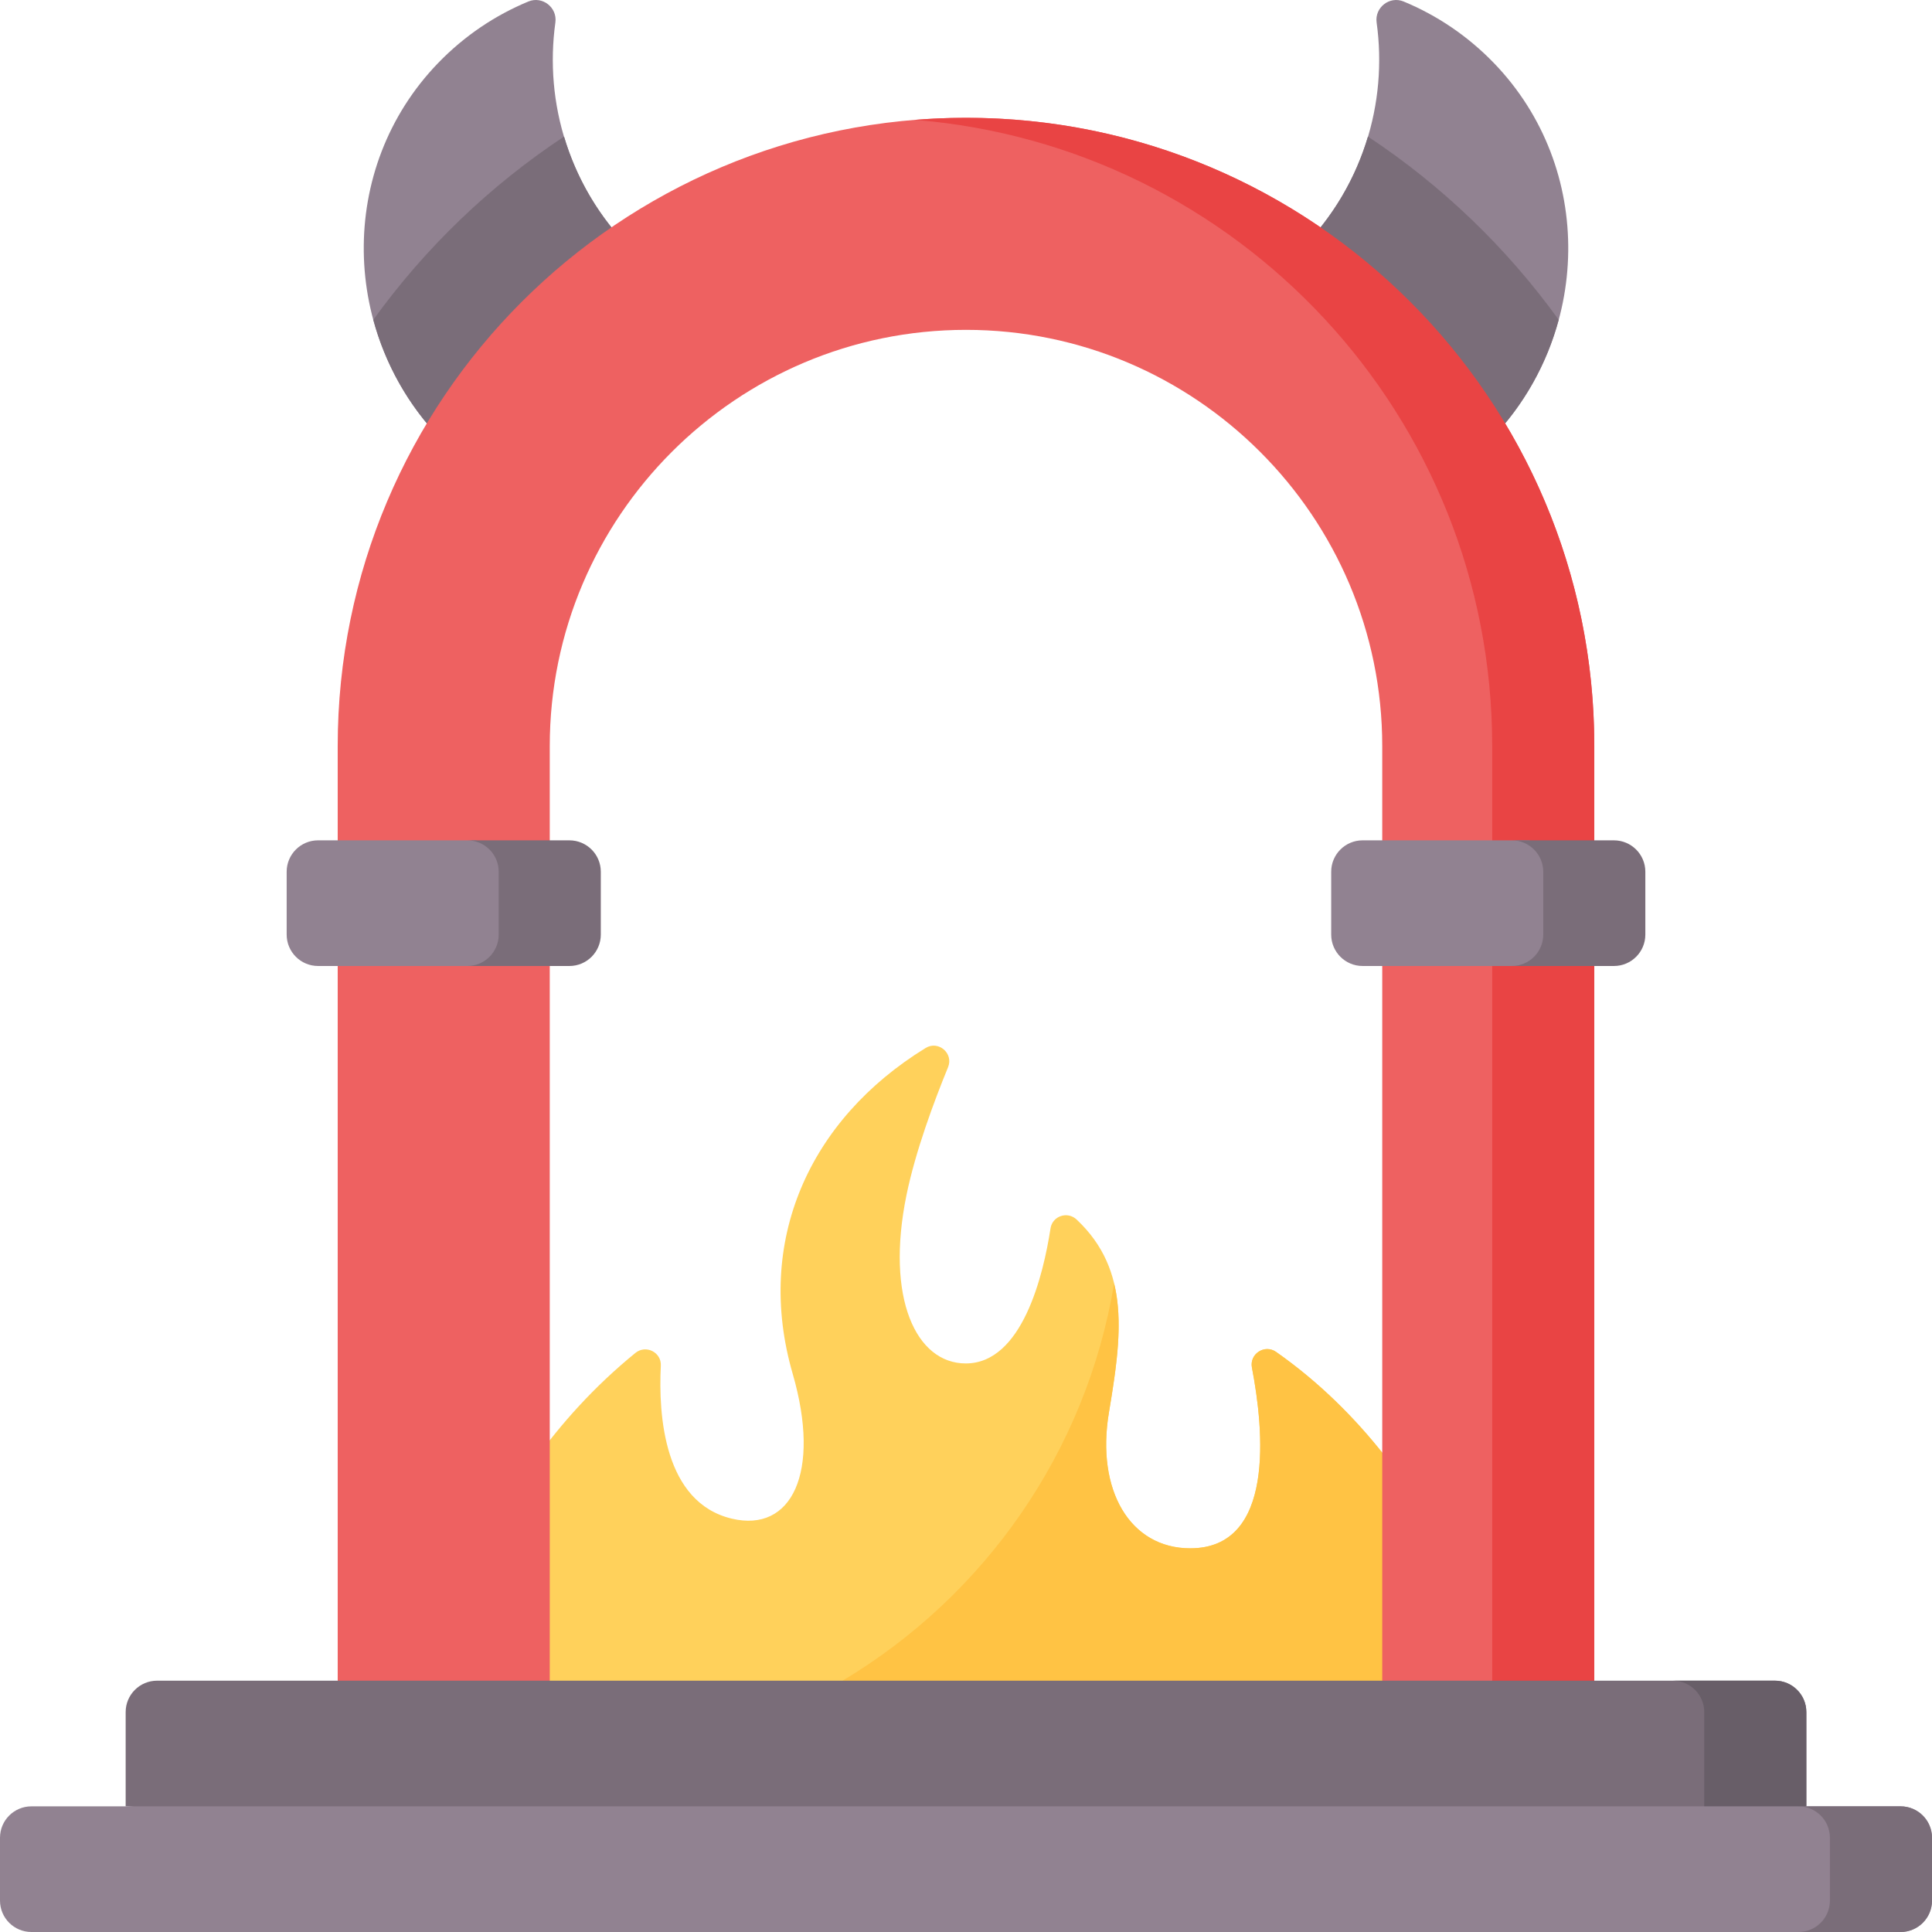 <svg xmlns="http://www.w3.org/2000/svg" version="1.1" xmlns:xlink="http://www.w3.org/1999/xlink" xmlns:svgjs="http://svgjs.dev/svgjs" width="512" height="512"><svg id="SvgjsSvg1001" enable-background="new 0 0 512 512" viewBox="0 0 512 512" xmlns="http://www.w3.org/2000/svg"><g><path d="m396.631 445.398s-12.384-54.795-58.446-87.125c-3.028-2.125-7.111.521-6.411 4.154 3.16 16.415 6.271 47.892-16.349 47.892-15.989 0-24.975-15.432-21.556-35.942 3.359-20.155 5.85-37.66-8.548-51.185-2.429-2.282-6.418-.951-6.924 2.343-1.873 12.199-7.439 35.79-22.465 35.79-13.192 0-21.278-17.335-15.711-44.584 2.372-11.609 7.315-24.876 11.027-33.925 1.51-3.68-2.569-7.168-5.958-5.085-30.997 19.063-45.337 51.387-35.22 86.329 7.594 26.228-.293 42.157-16.115 38.401-18.012-4.275-19.501-27.384-18.829-40.548.182-3.56-3.968-5.628-6.732-3.378-43.907 35.752-53.162 86.862-53.162 86.862l140.699 18.688z" fill="#ffd15b"></path><path d="m293.868 374.378c2.093-12.555 3.841-24.079 1.387-34.256-7.43 44.757-34.457 82.886-71.973 105.276l99.57 23.012 73.779-23.012s-12.384-54.795-58.446-87.125c-3.028-2.125-7.111.521-6.411 4.154 3.16 16.415 6.271 47.892-16.349 47.892-15.989.001-24.975-15.431-21.557-35.941z" fill="#ffc344"></path><path d="m344.658 66.18c16.42-16.42 23.132-38.86 20.162-60.214-.554-3.985 3.445-7.105 7.162-5.565 8.745 3.621 16.914 9.054 23.928 16.317 26.858 27.811 25.945 72.153-.906 99.808z" fill="#918291"></path><path d="m362.518 36.192c-3.262 10.974-9.195 21.322-17.861 29.988l50.346 50.346c8.898-9.164 14.929-20.165 18.063-31.785-13.76-19.077-30.905-35.552-50.548-48.549z" fill="#7a6d79"></path><path d="m167.342 66.18c-16.42-16.42-23.132-38.86-20.162-60.214.554-3.985-3.445-7.105-7.162-5.565-8.745 3.621-16.914 9.054-23.928 16.317-26.858 27.811-25.945 72.153.906 99.808z" fill="#918291"></path><path d="m149.481 36.192c3.262 10.974 9.195 21.322 17.861 29.988l-50.346 50.346c-8.898-9.164-14.929-20.165-18.063-31.785 13.761-19.077 30.906-35.552 50.548-48.549z" fill="#7a6d79"></path><path d="m398.869 112.181-39.47-28.725-9.428-23.192c-26.746-18.32-59.104-29.044-93.971-29.044-91.958 0-166.504 74.546-166.504 166.504v247.675l27.995 16.65 28.201-16.65v-247.675c0-60.825 49.484-110.309 110.309-110.309 60.824 0 110.309 49.484 110.309 110.309v247.675l29.138 9.125 27.057-9.125v-247.676c-.001-31.28-8.634-60.54-23.636-85.542z" fill="#ee6161"></path><path d="m256 31.22c-4.555 0-9.066.19-13.529.549 85.63 6.886 152.976 78.552 152.976 165.955v256.8l27.057-9.125v-247.676c0-91.957-74.546-166.503-166.504-166.503z" fill="#e94444"></path><path d="m478.699 478.699-222.768 12.724-222.63-12.724v-24.976c0-4.598 3.727-8.325 8.325-8.325h428.748c4.598 0 8.325 3.727 8.325 8.325z" fill="#7a6d79"></path><path d="m470.374 445.398h-27.057c4.598 0 8.325 3.727 8.325 8.325v34.799l27.057-9.823v-24.976c0-4.597-3.727-8.325-8.325-8.325z" fill="#685e68"></path><path d="m503.675 512h-495.35c-4.598 0-8.325-3.727-8.325-8.325v-16.65c0-4.598 3.727-8.325 8.325-8.325h495.35c4.598 0 8.325 3.727 8.325 8.325v16.65c0 4.598-3.727 8.325-8.325 8.325z" fill="#918291"></path><path d="m503.675 478.699h-27.057c4.598 0 8.325 3.727 8.325 8.325v16.65c0 4.598-3.727 8.325-8.325 8.325h27.057c4.598 0 8.325-3.727 8.325-8.325v-16.65c0-4.597-3.727-8.325-8.325-8.325z" fill="#7a6d79"></path><path d="m412.963 251.641 2.224-3.481-1.45-19.241-8.412-6.221h-4.675-39.545c-4.598 0-8.325 3.727-8.325 8.325v16.65c0 4.598 3.727 8.325 8.325 8.325h39.545 3.514z" fill="#918291"></path><path d="m133.226 253.042 5.584-13.693-5.584-13.693-7.106-2.958h-2.282-39.545c-4.598 0-8.325 3.727-8.325 8.325v16.65c0 4.598 3.727 8.325 8.325 8.325h39.545 2.282z" fill="#918291"></path><g fill="#7a6d79"><path d="m150.894 222.699h-27.057c4.598 0 8.325 3.727 8.325 8.325v16.65c0 4.598-3.727 8.325-8.325 8.325h27.057c4.598 0 8.325-3.727 8.325-8.325v-16.65c.001-4.597-3.727-8.325-8.325-8.325z"></path><path d="m427.707 222.699h-27.057c4.598 0 8.325 3.727 8.325 8.325v16.65c0 4.598-3.727 8.325-8.325 8.325h27.057c4.598 0 8.325-3.727 8.325-8.325v-16.65c.001-4.597-3.727-8.325-8.325-8.325z"></path></g></g><g></g><g></g><g></g><g></g><g></g><g></g><g></g><g></g><g></g><g></g><g></g><g></g><g></g><g></g><g></g></svg><style>@media (prefers-color-scheme: light) { :root { filter: none; } }
@media (prefers-color-scheme: dark) { :root { filter: none; } }
</style></svg>
